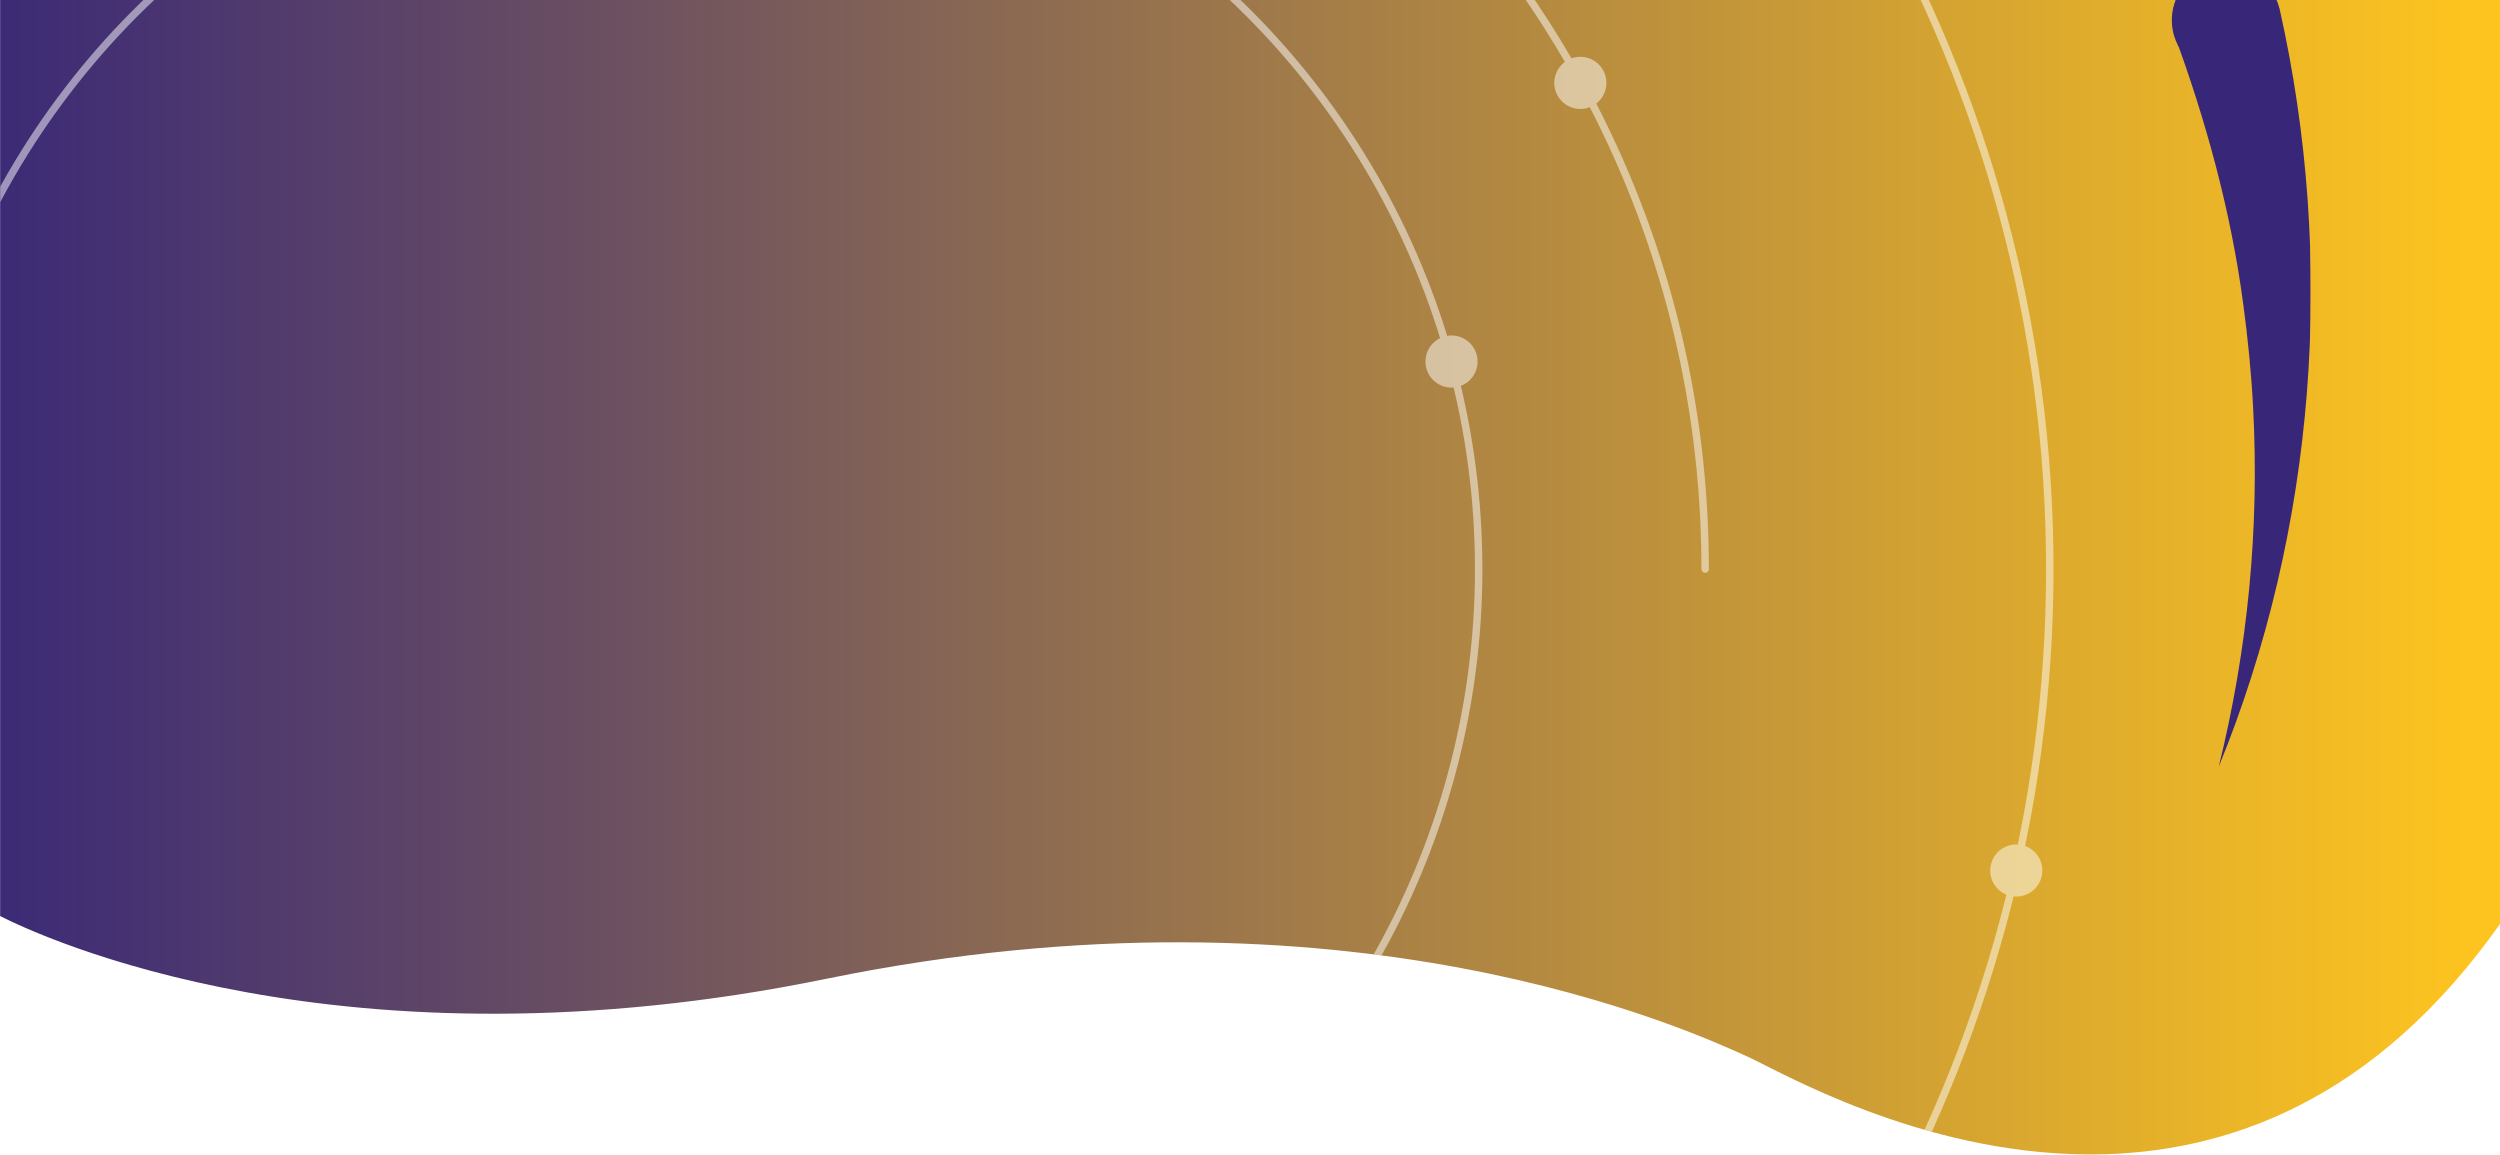 <?xml version="1.0" encoding="utf-8"?>
<!-- Generator: Adobe Illustrator 28.1.0, SVG Export Plug-In . SVG Version: 6.00 Build 0)  -->
<svg version="1.1" id="Layer_1" xmlns="http://www.w3.org/2000/svg" xmlns:xlink="http://www.w3.org/1999/xlink" x="0px" y="0px"
	 viewBox="0 0 1920 887" style="enable-background:new 0 0 1920 887;" xml:space="preserve">
<style type="text/css">
	.st0{clip-path:url(#SVGID_00000005963072437429011820000000635090529917393808_);}
	
		.st1{clip-path:url(#SVGID_00000030450961615932872780000006191254992413479101_);fill:url(#SVGID_00000124881318586377384430000013261639688044801417_);}
	.st2{filter:url(#Adobe_OpacityMaskFilter);}
	
		.st3{clip-path:url(#SVGID_00000139279572732710209900000017233995513384184968_);fill:url(#SVGID_00000024710320786015531340000004822401349141501342_);}
	
		.st4{clip-path:url(#SVGID_00000139279572732710209900000017233995513384184968_);mask:url(#SVGID_00000080192854922536073140000002318747200709104545_);}
	.st5{fill:#382778;}
	.st6{clip-path:url(#SVGID_00000139279572732710209900000017233995513384184968_);fill:#382778;}
	.st7{opacity:0.5;clip-path:url(#SVGID_00000139279572732710209900000017233995513384184968_);}
	.st8{filter:url(#Adobe_OpacityMaskFilter_00000147205635641161931750000013870008592365197720_);}
	
		.st9{clip-path:url(#SVGID_00000160888871887910988640000003935901805877604274_);fill:url(#SVGID_00000000921273865007464780000001569361499569035453_);}
	
		.st10{clip-path:url(#SVGID_00000160888871887910988640000003935901805877604274_);mask:url(#SVGID_00000083767473821566398800000017642871447762977715_);}
	.st11{clip-path:url(#SVGID_00000002376673895274212630000004149274981867685822_);fill:#FFFFFF;}
	
		.st12{clip-path:url(#SVGID_00000002376673895274212630000004149274981867685822_);fill:none;stroke:#FFFFFF;stroke-width:5.706;stroke-linecap:round;}
	.st13{filter:url(#Adobe_OpacityMaskFilter_00000015317660172979487500000002567659445552468147_);}
	
		.st14{clip-path:url(#SVGID_00000011730778798647373870000004789537684021052551_);fill:url(#SVGID_00000114071258628181617160000007824346268465784753_);}
	
		.st15{clip-path:url(#SVGID_00000011730778798647373870000004789537684021052551_);mask:url(#SVGID_00000048472439910873023550000016842738653483493537_);}
	.st16{clip-path:url(#SVGID_00000147942512919417316050000017315910793440362165_);fill:#FFFFFF;}
	
		.st17{clip-path:url(#SVGID_00000147942512919417316050000017315910793440362165_);fill:none;stroke:#FFFFFF;stroke-width:5.706;stroke-linecap:round;}
	.st18{filter:url(#Adobe_OpacityMaskFilter_00000158020743124620295040000014693082843307703429_);}
	
		.st19{clip-path:url(#SVGID_00000011007236089983554840000016833532997690923675_);fill:url(#SVGID_00000164483229730288999700000004476212225467731639_);}
	
		.st20{clip-path:url(#SVGID_00000011007236089983554840000016833532997690923675_);mask:url(#SVGID_00000128453501436709446230000015681294388777506432_);}
	.st21{clip-path:url(#SVGID_00000181058455308129650030000015355384640255575731_);fill:#FFFFFF;}
	
		.st22{clip-path:url(#SVGID_00000181058455308129650030000015355384640255575731_);fill:none;stroke:#FFFFFF;stroke-width:5.706;stroke-linecap:round;}
</style>
<g>
	<defs>
		<rect id="SVGID_1_" x="0.1" y="-0.33" width="1920" height="886.92"/>
	</defs>
	<clipPath id="SVGID_00000127020209692732212790000003552191316708364690_">
		<use xlink:href="#SVGID_1_"  style="overflow:visible;"/>
	</clipPath>
	<g style="clip-path:url(#SVGID_00000127020209692732212790000003552191316708364690_);">
		<defs>
			<path id="SVGID_00000064332009724120533050000009770510289377484947_" d="M0.1-0.33v703.86
				c30.58,15.56,262.44,124.44,634.5,48.19c400-82,664,40,708,60c23.77,10.8,131.6,74.1,260.39,74.88h4.7
				c101.88-0.59,216.26-40.88,312.41-177.12V-0.33H0.1z"/>
		</defs>
		<clipPath id="SVGID_00000183949241861649203090000012022425029957352603_">
			<use xlink:href="#SVGID_00000064332009724120533050000009770510289377484947_"  style="overflow:visible;"/>
		</clipPath>
		
			<linearGradient id="SVGID_00000176743236752665796220000005946868704648297352_" gradientUnits="userSpaceOnUse" x1="-4767.516" y1="363.11" x2="-4766.516" y2="363.11" gradientTransform="matrix(1920 0 0 -1920 9153630 697614.062)">
			<stop  offset="0" style="stop-color:#382778"/>
			<stop  offset="1" style="stop-color:#FDC41F"/>
		</linearGradient>
		
			<rect x="0.1" y="-0.33" style="clip-path:url(#SVGID_00000183949241861649203090000012022425029957352603_);fill:url(#SVGID_00000176743236752665796220000005946868704648297352_);" width="1920" height="886.92"/>
	</g>
	<g style="clip-path:url(#SVGID_00000127020209692732212790000003552191316708364690_);">
		<defs>
			<path id="SVGID_00000152974376695994430000000012622432599251368593_" d="M0.1-0.33v703.86
				c30.58,15.56,262.44,124.44,634.5,48.19c400-82,664,40,708,60c23.77,10.8,131.6,74.1,260.39,74.88h4.7
				c101.88-0.59,216.26-40.88,312.41-177.12V-0.33H0.1z"/>
		</defs>
		<clipPath id="SVGID_00000146477828407420120180000007508884118601006780_">
			<use xlink:href="#SVGID_00000152974376695994430000000012622432599251368593_"  style="overflow:visible;"/>
		</clipPath>
		<defs>
			<filter id="Adobe_OpacityMaskFilter" filterUnits="userSpaceOnUse" x="1668.35" y="-25.94" width="106.42" height="614.83">
				<feFlood  style="flood-color:white;flood-opacity:1" result="back"/>
				<feBlend  in="SourceGraphic" in2="back" mode="normal"/>
			</filter>
		</defs>
		
			<mask maskUnits="userSpaceOnUse" x="1668.35" y="-25.94" width="106.42" height="614.83" id="SVGID_00000042738560802176379390000004205572194365474957_">
			<g class="st2">
				
					<linearGradient id="SVGID_00000149351473518306516840000001628564964844215720_" gradientUnits="userSpaceOnUse" x1="-4772.136" y1="357.091" x2="-4771.136" y2="357.091" gradientTransform="matrix(60.295 690.655 -690.655 60.295 535290.625 3274331.25)">
					<stop  offset="0" style="stop-color:#FFFFFF"/>
					<stop  offset="1" style="stop-color:#000000"/>
				</linearGradient>
				
					<polygon style="clip-path:url(#SVGID_00000146477828407420120180000007508884118601006780_);fill:url(#SVGID_00000149351473518306516840000001628564964844215720_);" points="
					-157.57,-398.59 -32.61,1032.79 2059.53,850.14 1934.57,-581.24 				"/>
			</g>
		</mask>
		
			<g style="clip-path:url(#SVGID_00000146477828407420120180000007508884118601006780_);mask:url(#SVGID_00000042738560802176379390000004205572194365474957_);">
			<g>
				<path class="st5" d="M1703.98,588.89c22.28-90.12,31.37-183.34,26.4-275.95c-1.33-26.19-4.04-53.36-7.56-79.31
					c-9.46-71.46-28.79-141.7-53.61-208.85c-5.43-29.99,15.31-48.62,37.49-50.56c18.36-1.6,37.71,8.24,44.02,32.54
					C1794.18,199.87,1778.8,405.62,1703.98,588.89"/>
			</g>
		</g>
		<path style="clip-path:url(#SVGID_00000146477828407420120180000007508884118601006780_);fill:#382778;" d="M1705.8-25.69
			c22.8-1.99,42.9,14.89,44.89,37.66c1.99,22.82-14.88,42.93-37.68,44.92c-22.8,1.99-42.9-14.89-44.9-37.71
			C1666.13-3.59,1683-23.7,1705.8-25.69"/>
		<g style="opacity:0.5;clip-path:url(#SVGID_00000146477828407420120180000007508884118601006780_);">
			<g>
				<defs>
					
						<rect id="SVGID_00000025413012203951606470000003174494212828963205_" x="-531.25" y="-621.6" width="2131.76" height="2105.35"/>
				</defs>
				<clipPath id="SVGID_00000165193160611551623650000017941629429951696282_">
					<use xlink:href="#SVGID_00000025413012203951606470000003174494212828963205_"  style="overflow:visible;"/>
				</clipPath>
				<defs>
					
						<filter id="Adobe_OpacityMaskFilter_00000113355184424796589060000014702537845847083667_" filterUnits="userSpaceOnUse" x="-531.25" y="-621.6" width="2131.76" height="2105.35">
						<feFlood  style="flood-color:white;flood-opacity:1" result="back"/>
						<feBlend  in="SourceGraphic" in2="back" mode="normal"/>
					</filter>
				</defs>
				
					<mask maskUnits="userSpaceOnUse" x="-531.25" y="-621.6" width="2131.76" height="2105.35" id="SVGID_00000107577237654013729330000016791685494524183942_">
					<g style="filter:url(#Adobe_OpacityMaskFilter_00000113355184424796589060000014702537845847083667_);">
						
							<linearGradient id="SVGID_00000019665334829336644630000006657060324674709173_" gradientUnits="userSpaceOnUse" x1="-4771.35" y1="365.705" x2="-4770.35" y2="365.705" gradientTransform="matrix(-632.534 1174.742 1174.742 632.534 -3446741.75 5373524.5)">
							<stop  offset="0" style="stop-color:#FFFFFF"/>
							<stop  offset="1" style="stop-color:#000000"/>
						</linearGradient>
						
							<polygon style="clip-path:url(#SVGID_00000165193160611551623650000017941629429951696282_);fill:url(#SVGID_00000019665334829336644630000006657060324674709173_);" points="
							2479.33,-148.41 1121.37,2373.6 -1410.08,1010.55 -52.12,-1511.45 						"/>
					</g>
				</mask>
				
					<g style="clip-path:url(#SVGID_00000165193160611551623650000017941629429951696282_);mask:url(#SVGID_00000107577237654013729330000016791685494524183942_);">
					<g>
						<defs>
							
								<rect id="SVGID_00000115473267841112590760000004243509833927412924_" x="-531.25" y="-621.6" width="2131.76" height="2105.35"/>
						</defs>
						<clipPath id="SVGID_00000004508768712870492700000013748012538219242895_">
							<use xlink:href="#SVGID_00000115473267841112590760000004243509833927412924_"  style="overflow:visible;"/>
						</clipPath>
						<path style="clip-path:url(#SVGID_00000004508768712870492700000013748012538219242895_);fill:#FFFFFF;" d="M1548.5,688.57
							c11.05,0,20.02-8.96,20.02-20.02c0-11.05-8.96-20.02-20.02-20.02s-20.02,8.96-20.02,20.02
							C1528.48,679.61,1537.44,688.57,1548.5,688.57"/>
						
							<circle style="clip-path:url(#SVGID_00000004508768712870492700000013748012538219242895_);fill:none;stroke:#FFFFFF;stroke-width:5.706;stroke-linecap:round;" cx="531.42" cy="437.07" r="1042.83"/>
					</g>
				</g>
			</g>
		</g>
		<g style="opacity:0.5;clip-path:url(#SVGID_00000146477828407420120180000007508884118601006780_);">
			<g>
				<defs>
					
						<rect id="SVGID_00000075162618323896054240000014842956760666573981_" x="-266.56" y="-356.91" width="1595.97" height="1575.97"/>
				</defs>
				<clipPath id="SVGID_00000005228628439203613330000004194190286445436037_">
					<use xlink:href="#SVGID_00000075162618323896054240000014842956760666573981_"  style="overflow:visible;"/>
				</clipPath>
				<defs>
					
						<filter id="Adobe_OpacityMaskFilter_00000173857965261418096970000018133858996620922502_" filterUnits="userSpaceOnUse" x="-266.56" y="-356.91" width="1595.97" height="1575.97">
						<feFlood  style="flood-color:white;flood-opacity:1" result="back"/>
						<feBlend  in="SourceGraphic" in2="back" mode="normal"/>
					</filter>
				</defs>
				
					<mask maskUnits="userSpaceOnUse" x="-266.56" y="-356.91" width="1595.97" height="1575.97" id="SVGID_00000073713139884222417800000009711773983160011668_">
					<g style="filter:url(#Adobe_OpacityMaskFilter_00000173857965261418096970000018133858996620922502_);">
						
							<linearGradient id="SVGID_00000062875847113361792220000018011360277320551573_" gradientUnits="userSpaceOnUse" x1="-4771.986" y1="370.774" x2="-4770.986" y2="370.774" gradientTransform="matrix(-160.313 481.918 481.918 160.313 -943082.312 2240459.25)">
							<stop  offset="0" style="stop-color:#FFFFFF"/>
							<stop  offset="1" style="stop-color:#000000"/>
						</linearGradient>
						
							<polygon style="clip-path:url(#SVGID_00000005228628439203613330000004194190286445436037_);fill:url(#SVGID_00000062875847113361792220000018011360277320551573_);" points="
							1801.43,-199.89 1170.4,1697.06 -738.58,1062.03 -107.55,-834.93 						"/>
					</g>
				</mask>
				
					<g style="clip-path:url(#SVGID_00000005228628439203613330000004194190286445436037_);mask:url(#SVGID_00000073713139884222417800000009711773983160011668_);">
					<g>
						<defs>
							
								<rect id="SVGID_00000146470541301422312720000003276434099946786484_" x="-266.56" y="-356.91" width="1595.97" height="1575.97"/>
						</defs>
						<clipPath id="SVGID_00000041255221589181083420000002792719259448607616_">
							<use xlink:href="#SVGID_00000146470541301422312720000003276434099946786484_"  style="overflow:visible;"/>
						</clipPath>
						<path style="clip-path:url(#SVGID_00000041255221589181083420000002792719259448607616_);fill:#FFFFFF;" d="M1213.71,83.68
							c11.05,0,20.02-8.96,20.02-20.02c0-11.05-8.96-20.01-20.02-20.01s-20.02,8.96-20.02,20.01
							C1193.7,74.72,1202.66,83.68,1213.71,83.68"/>
						
							<path style="clip-path:url(#SVGID_00000041255221589181083420000002792719259448607616_);fill:none;stroke:#FFFFFF;stroke-width:5.706;stroke-linecap:round;" d="
							M1309.55,437.07c0-429.75-348.38-778.13-778.13-778.13S-246.7,7.32-246.7,437.07s348.38,778.13,778.13,778.13"/>
					</g>
				</g>
			</g>
		</g>
		<g style="opacity:0.5;clip-path:url(#SVGID_00000146477828407420120180000007508884118601006780_);">
			<g>
				<defs>
					
						<rect id="SVGID_00000111164456335218245110000011453606810611538070_" x="-92.62" y="-182.98" width="1264.4" height="1228.09"/>
				</defs>
				<clipPath id="SVGID_00000126320396665171090330000015548857175944111004_">
					<use xlink:href="#SVGID_00000111164456335218245110000011453606810611538070_"  style="overflow:visible;"/>
				</clipPath>
				<defs>
					
						<filter id="Adobe_OpacityMaskFilter_00000110462272542634118470000007454682172179955330_" filterUnits="userSpaceOnUse" x="-92.62" y="-182.98" width="1264.4" height="1228.09">
						<feFlood  style="flood-color:white;flood-opacity:1" result="back"/>
						<feBlend  in="SourceGraphic" in2="back" mode="normal"/>
					</filter>
				</defs>
				
					<mask maskUnits="userSpaceOnUse" x="-92.62" y="-182.98" width="1264.4" height="1228.09" id="SVGID_00000000188567040357128160000005938032608690833065_">
					<g style="filter:url(#Adobe_OpacityMaskFilter_00000110462272542634118470000007454682172179955330_);">
						
							<linearGradient id="SVGID_00000085230452358168655150000005288237260860238988_" gradientUnits="userSpaceOnUse" x1="-4768.948" y1="357.239" x2="-4767.948" y2="357.239" gradientTransform="matrix(195.627 -705.408 -705.408 -195.627 1185393 -3293446)">
							<stop  offset="0" style="stop-color:#FFFFFF"/>
							<stop  offset="1" style="stop-color:#000000"/>
						</linearGradient>
						
							<polygon style="clip-path:url(#SVGID_00000126320396665171090330000015548857175944111004_);fill:url(#SVGID_00000085230452358168655150000005288237260860238988_);" points="
							-408.88,957.41 -2.33,-508.58 1488.04,-95.27 1081.48,1370.73 						"/>
					</g>
				</mask>
				
					<g style="clip-path:url(#SVGID_00000126320396665171090330000015548857175944111004_);mask:url(#SVGID_00000000188567040357128160000005938032608690833065_);">
					<g>
						<defs>
							
								<rect id="SVGID_00000162353840340211917970000006937480922988339621_" x="-92.62" y="-182.98" width="1264.4" height="1228.09"/>
						</defs>
						<clipPath id="SVGID_00000096770564632544011360000001006124819938437266_">
							<use xlink:href="#SVGID_00000162353840340211917970000006937480922988339621_"  style="overflow:visible;"/>
						</clipPath>
						<path style="clip-path:url(#SVGID_00000096770564632544011360000001006124819938437266_);fill:#FFFFFF;" d="M1114.76,297.68
							c11.05,0,20.02-8.96,20.02-20.02c0-11.05-8.96-20.02-20.02-20.02s-20.02,8.96-20.02,20.02
							C1094.74,288.72,1103.71,297.68,1114.76,297.68"/>
						
							<circle style="clip-path:url(#SVGID_00000096770564632544011360000001006124819938437266_);fill:none;stroke:#FFFFFF;stroke-width:5.706;stroke-linecap:round;" cx="531.42" cy="437.07" r="604.2"/>
					</g>
				</g>
			</g>
		</g>
	</g>
</g>
</svg>
